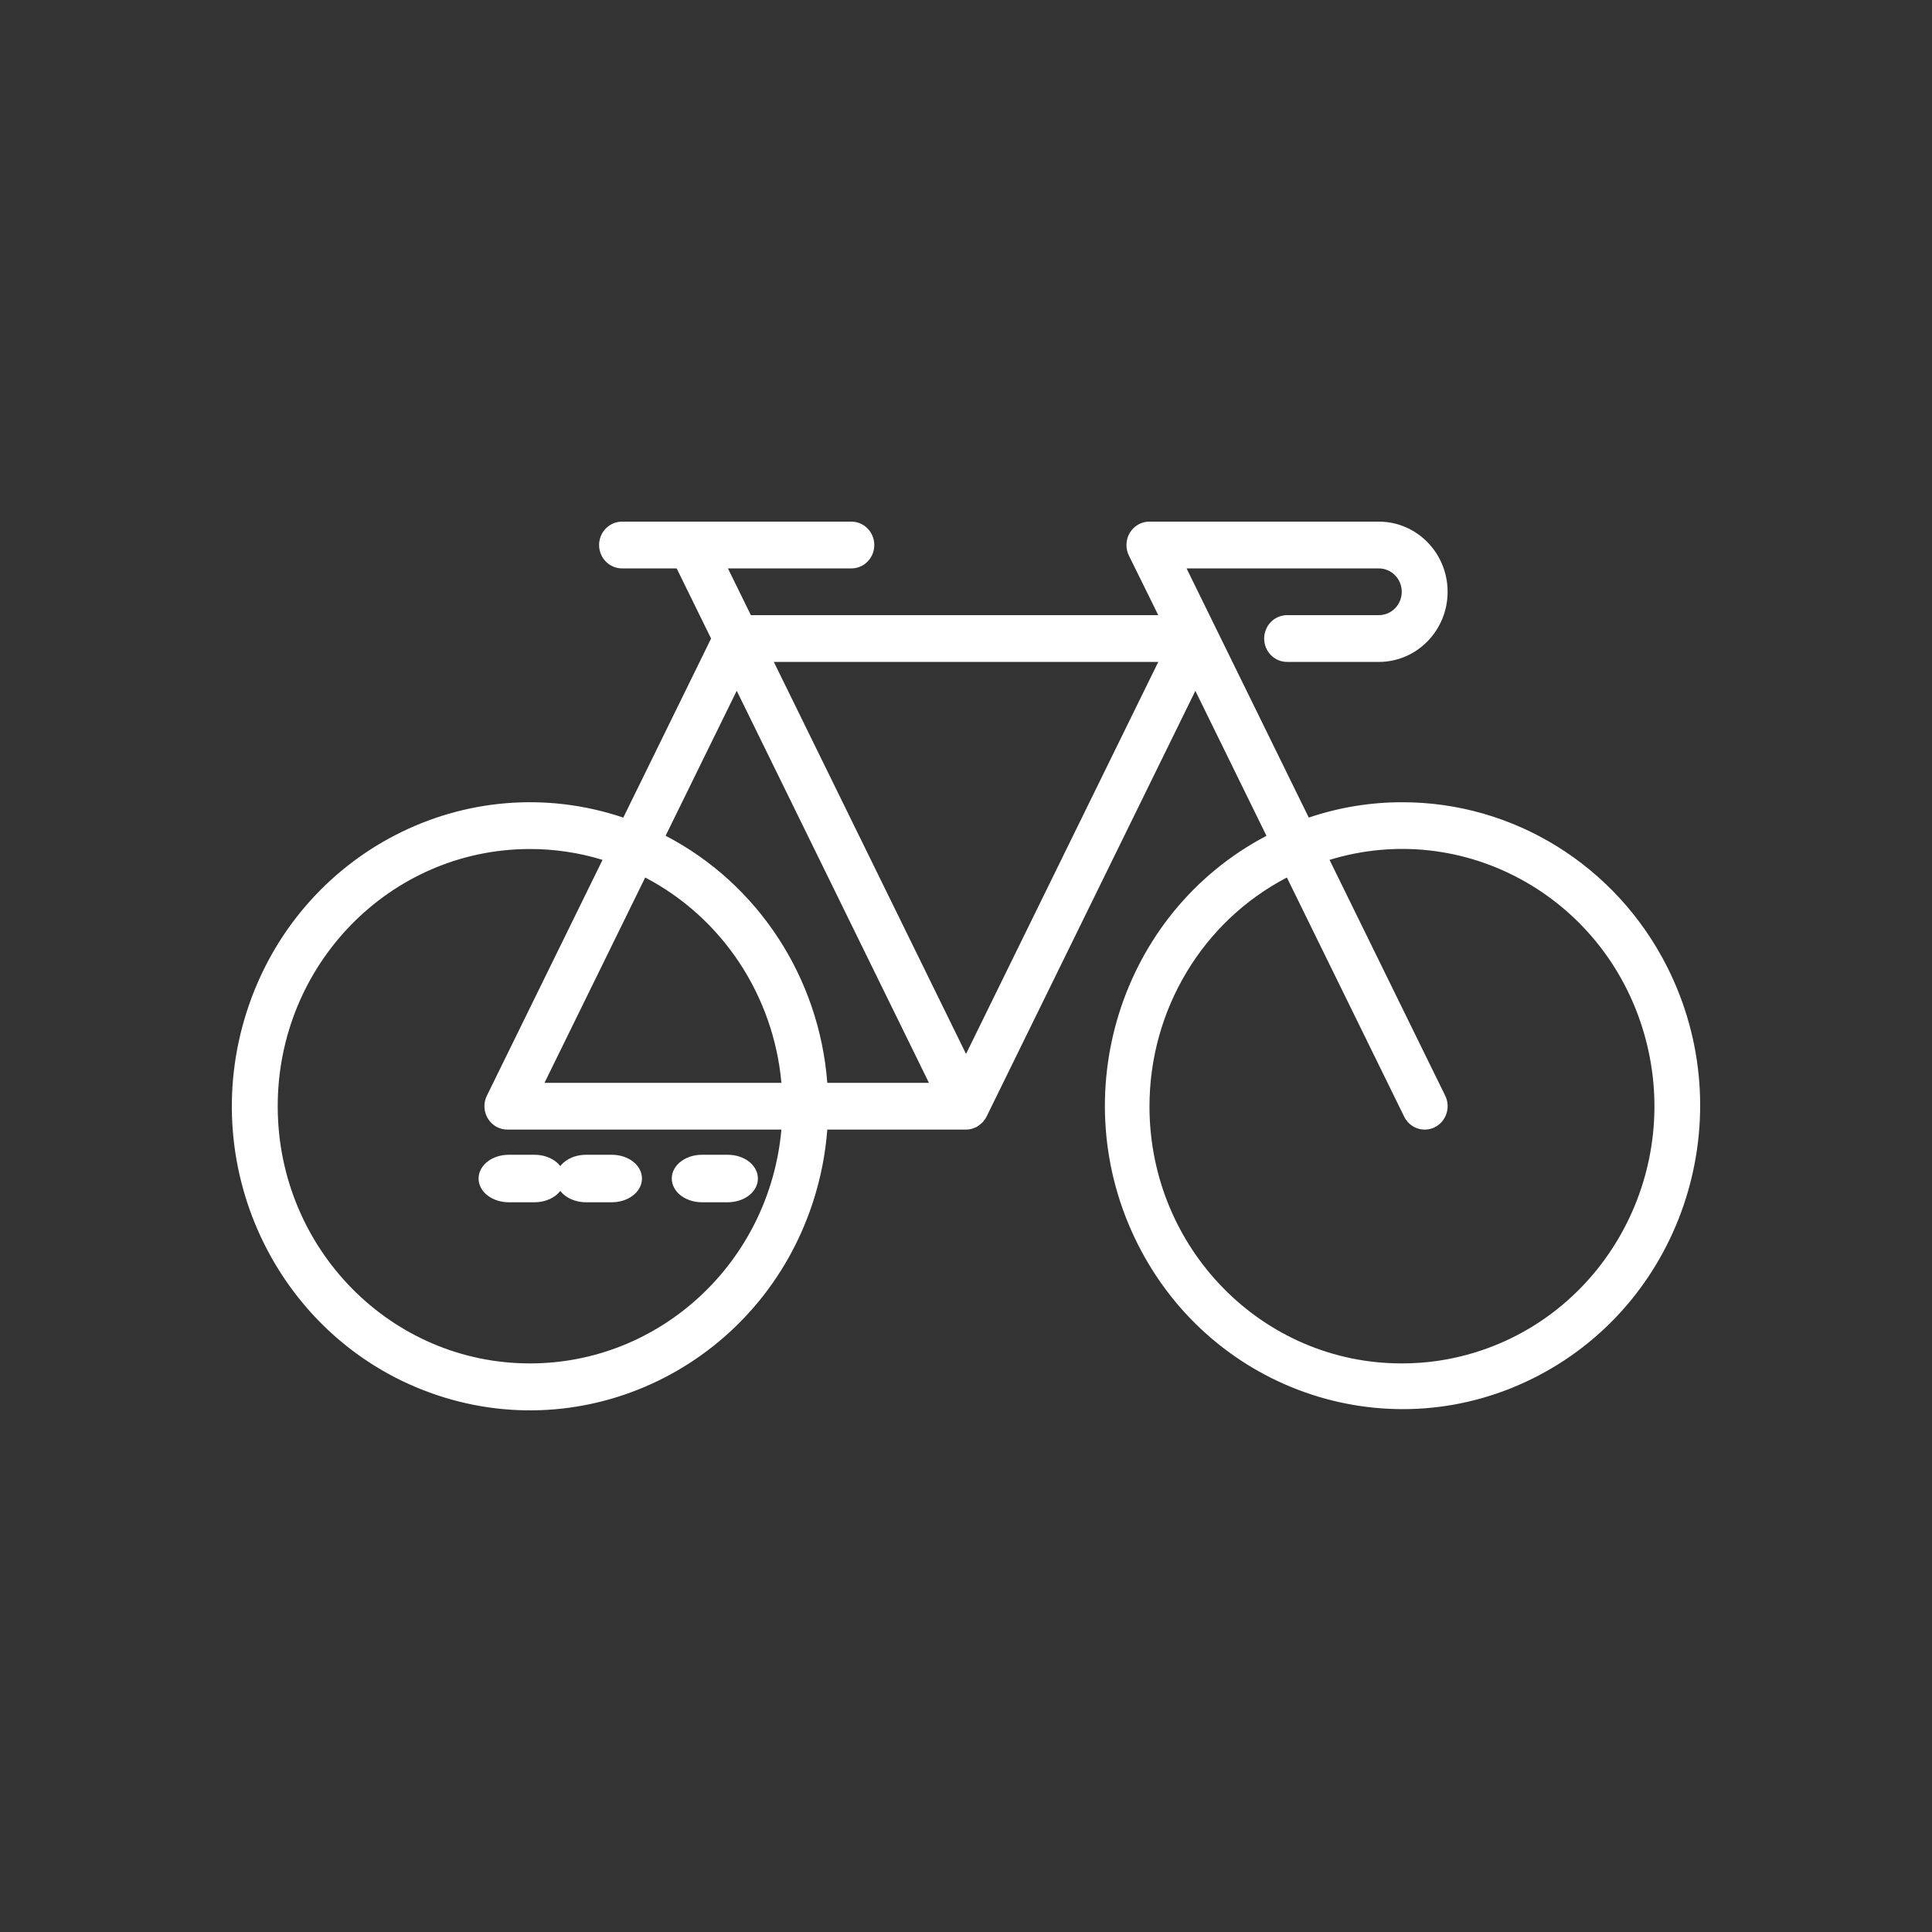 <?xml version="1.0" encoding="UTF-8"?>
<svg width="100px" height="100px" viewBox="0 0 100 100" version="1.1" xmlns="http://www.w3.org/2000/svg" xmlns:xlink="http://www.w3.org/1999/xlink">
    <rect x="0" y="0" width="100" height="100" fill="#333333" stroke="none"/>
    <title>Icon/Biking</title>
    <g id="Icon/Biking" stroke="none" stroke-width="1" fill="none" fill-rule="evenodd">
        <g id="Group-17" transform="translate(0, -0.467)">
            <path d="M76.329,70.475 C75.104,70.851 73.833,71.039 72.554,71.037 C65.35,71.044 59.502,65.092 59.497,57.744 C59.493,52.744 62.24,48.161 66.609,45.887 L72.68,58.265 C72.972,58.863 73.685,59.106 74.272,58.808 C74.859,58.51 75.097,57.781 74.805,57.182 L68.817,44.974 C75.722,42.858 83.003,46.852 85.078,53.895 C87.153,60.936 83.236,68.359 76.329,70.475 L76.329,70.475 Z M50.002,55.018 L40.053,34.728 L59.952,34.728 L50.002,55.018 Z M42.821,56.515 C42.402,51.056 39.234,46.212 34.452,43.725 L38.133,36.221 L48.082,56.515 L42.821,56.515 Z M28.183,56.515 L33.395,45.887 C37.375,47.966 40.035,51.976 40.446,56.515 L28.183,56.515 Z M27.45,71.037 C20.239,71.049 14.384,65.097 14.375,57.744 C14.364,50.389 20.201,44.422 27.414,44.412 C28.691,44.41 29.964,44.598 31.187,44.974 L25.199,57.182 C24.907,57.781 25.146,58.508 25.732,58.808 C25.896,58.891 26.079,58.934 26.263,58.934 L40.446,58.934 C39.828,65.785 34.196,71.028 27.45,71.037 L27.45,71.037 Z M86.292,50.513 C83.646,45.268 78.339,41.975 72.554,41.991 C70.919,41.991 69.296,42.26 67.742,42.785 L61.417,29.888 L71.367,29.888 C72.023,29.888 72.554,30.429 72.554,31.097 C72.554,31.766 72.023,32.307 71.367,32.307 L66.62,32.307 C65.964,32.307 65.433,32.85 65.433,33.518 C65.433,34.187 65.964,34.728 66.62,34.728 L71.367,34.728 C73.334,34.728 74.928,33.103 74.928,31.097 C74.928,29.093 73.334,27.467 71.367,27.467 L59.497,27.467 C58.843,27.463 58.308,28.001 58.306,28.671 C58.303,28.861 58.346,29.047 58.429,29.219 L59.952,32.307 L38.866,32.307 L37.678,29.888 L44.066,29.888 C44.723,29.888 45.253,29.345 45.253,28.678 C45.253,28.008 44.723,27.467 44.066,27.467 L32.197,27.467 C31.542,27.467 31.009,28.008 31.009,28.678 C31.009,29.345 31.542,29.888 32.197,29.888 L35.025,29.888 L36.806,33.518 L32.262,42.785 C24.167,40.065 15.443,44.552 12.779,52.806 C10.112,61.059 14.513,69.955 22.607,72.674 C30.701,75.391 39.425,70.904 42.09,62.65 C42.479,61.447 42.724,60.2 42.821,58.934 L50.002,58.934 C50.099,58.934 50.193,58.923 50.288,58.897 L50.312,58.891 C50.339,58.884 50.364,58.868 50.391,58.861 C50.438,58.845 50.486,58.829 50.531,58.808 C50.539,58.808 50.542,58.799 50.548,58.794 C50.555,58.792 50.582,58.778 50.596,58.769 C50.632,58.746 50.665,58.721 50.697,58.693 C50.749,58.657 50.796,58.618 50.841,58.574 L50.888,58.524 C50.906,58.503 50.915,58.48 50.933,58.459 C50.949,58.437 50.989,58.398 51.012,58.361 C51.021,58.345 51.025,58.324 51.034,58.308 C51.041,58.29 51.054,58.281 51.063,58.265 L61.872,36.225 L65.552,43.729 C57.986,47.695 55.007,57.164 58.897,64.877 C62.787,72.591 72.073,75.629 79.637,71.663 C87.203,67.697 90.182,58.228 86.292,50.513 L86.292,50.513 Z" id="Fill-1" fill="#FFFFFF"></path>
            <path d="M76.329,70.475 C75.104,70.851 73.833,71.039 72.554,71.037 C65.35,71.044 59.502,65.092 59.497,57.744 C59.493,52.744 62.24,48.161 66.609,45.887 L72.68,58.265 C72.972,58.863 73.685,59.106 74.272,58.808 C74.859,58.51 75.097,57.781 74.805,57.182 L68.817,44.974 C75.722,42.858 83.003,46.852 85.078,53.895 C87.153,60.936 83.236,68.359 76.329,70.475 Z M50.002,55.018 L40.053,34.728 L59.952,34.728 L50.002,55.018 Z M42.821,56.515 C42.402,51.056 39.234,46.212 34.452,43.725 L38.133,36.221 L48.082,56.515 L42.821,56.515 Z M28.183,56.515 L33.395,45.887 C37.375,47.966 40.035,51.976 40.446,56.515 L28.183,56.515 Z M27.45,71.037 C20.239,71.049 14.384,65.097 14.375,57.744 C14.364,50.389 20.201,44.422 27.414,44.412 C28.691,44.41 29.964,44.598 31.187,44.974 L25.199,57.182 C24.907,57.781 25.146,58.508 25.732,58.808 C25.896,58.891 26.079,58.934 26.263,58.934 L40.446,58.934 C39.828,65.785 34.196,71.028 27.45,71.037 Z M86.292,50.513 C83.646,45.268 78.339,41.975 72.554,41.991 C70.919,41.991 69.296,42.26 67.742,42.785 L61.417,29.888 L71.367,29.888 C72.023,29.888 72.554,30.429 72.554,31.097 C72.554,31.766 72.023,32.307 71.367,32.307 L66.62,32.307 C65.964,32.307 65.433,32.85 65.433,33.518 C65.433,34.187 65.964,34.728 66.62,34.728 L71.367,34.728 C73.334,34.728 74.928,33.103 74.928,31.097 C74.928,29.093 73.334,27.467 71.367,27.467 L59.497,27.467 C58.843,27.463 58.308,28.001 58.306,28.671 C58.303,28.861 58.346,29.047 58.429,29.219 L59.952,32.307 L38.866,32.307 L37.678,29.888 L44.066,29.888 C44.723,29.888 45.253,29.345 45.253,28.678 C45.253,28.008 44.723,27.467 44.066,27.467 L32.197,27.467 C31.542,27.467 31.009,28.008 31.009,28.678 C31.009,29.345 31.542,29.888 32.197,29.888 L35.025,29.888 L36.806,33.518 L32.262,42.785 C24.167,40.065 15.443,44.552 12.779,52.806 C10.112,61.059 14.513,69.955 22.607,72.674 C30.701,75.391 39.425,70.904 42.09,62.65 C42.479,61.447 42.724,60.2 42.821,58.934 L50.002,58.934 C50.099,58.934 50.193,58.923 50.288,58.897 L50.312,58.891 C50.339,58.884 50.364,58.868 50.391,58.861 C50.438,58.845 50.486,58.829 50.531,58.808 C50.539,58.808 50.542,58.799 50.548,58.794 C50.555,58.792 50.582,58.778 50.596,58.769 C50.632,58.746 50.665,58.721 50.697,58.693 C50.749,58.657 50.796,58.618 50.841,58.574 L50.888,58.524 C50.906,58.503 50.915,58.48 50.933,58.459 C50.949,58.437 50.989,58.398 51.012,58.361 C51.021,58.345 51.025,58.324 51.034,58.308 C51.041,58.29 51.054,58.281 51.063,58.265 L61.872,36.225 L65.552,43.729 C57.986,47.695 55.007,57.164 58.897,64.877 C62.787,72.591 72.073,75.629 79.637,71.663 C87.203,67.697 90.182,58.228 86.292,50.513 Z" id="Stroke-3"></path>
            <path d="M27.667,60.467 L26.333,60.467 C25.598,60.467 25,60.914 25,61.467 C25,62.018 25.598,62.467 26.333,62.467 L27.667,62.467 C28.404,62.467 29,62.018 29,61.467 C29,60.914 28.404,60.467 27.667,60.467" id="Fill-5" fill="#FFFFFF"></path>
            <path d="M27.667,60.467 L26.333,60.467 C25.598,60.467 25,60.914 25,61.467 C25,62.018 25.598,62.467 26.333,62.467 L27.667,62.467 C28.404,62.467 29,62.018 29,61.467 C29,60.914 28.404,60.467 27.667,60.467 Z" id="Stroke-7" stroke="#FFFFFF" stroke-width="0.458"></path>
            <path d="M31.667,60.467 L30.333,60.467 C29.598,60.467 29,60.914 29,61.467 C29,62.018 29.598,62.467 30.333,62.467 L31.667,62.467 C32.404,62.467 33,62.018 33,61.467 C33,60.914 32.404,60.467 31.667,60.467" id="Fill-9" fill="#FFFFFF"></path>
            <path d="M31.667,60.467 L30.333,60.467 C29.598,60.467 29,60.914 29,61.467 C29,62.018 29.598,62.467 30.333,62.467 L31.667,62.467 C32.404,62.467 33,62.018 33,61.467 C33,60.914 32.404,60.467 31.667,60.467 Z" id="Stroke-11" stroke="#FFFFFF" stroke-width="0.458"></path>
            <path d="M37.667,60.467 L36.333,60.467 C35.598,60.467 35,60.914 35,61.467 C35,62.018 35.598,62.467 36.333,62.467 L37.667,62.467 C38.404,62.467 39,62.018 39,61.467 C39,60.914 38.404,60.467 37.667,60.467" id="Fill-13" fill="#FFFFFF"></path>
            <path d="M37.667,60.467 L36.333,60.467 C35.598,60.467 35,60.914 35,61.467 C35,62.018 35.598,62.467 36.333,62.467 L37.667,62.467 C38.404,62.467 39,62.018 39,61.467 C39,60.914 38.404,60.467 37.667,60.467 Z" id="Stroke-15" stroke="#FFFFFF" stroke-width="0.458"></path>
            <rect id="Rectangle" x="0" y="0.467" width="100" height="100"></rect>
        </g>
    </g>
</svg>